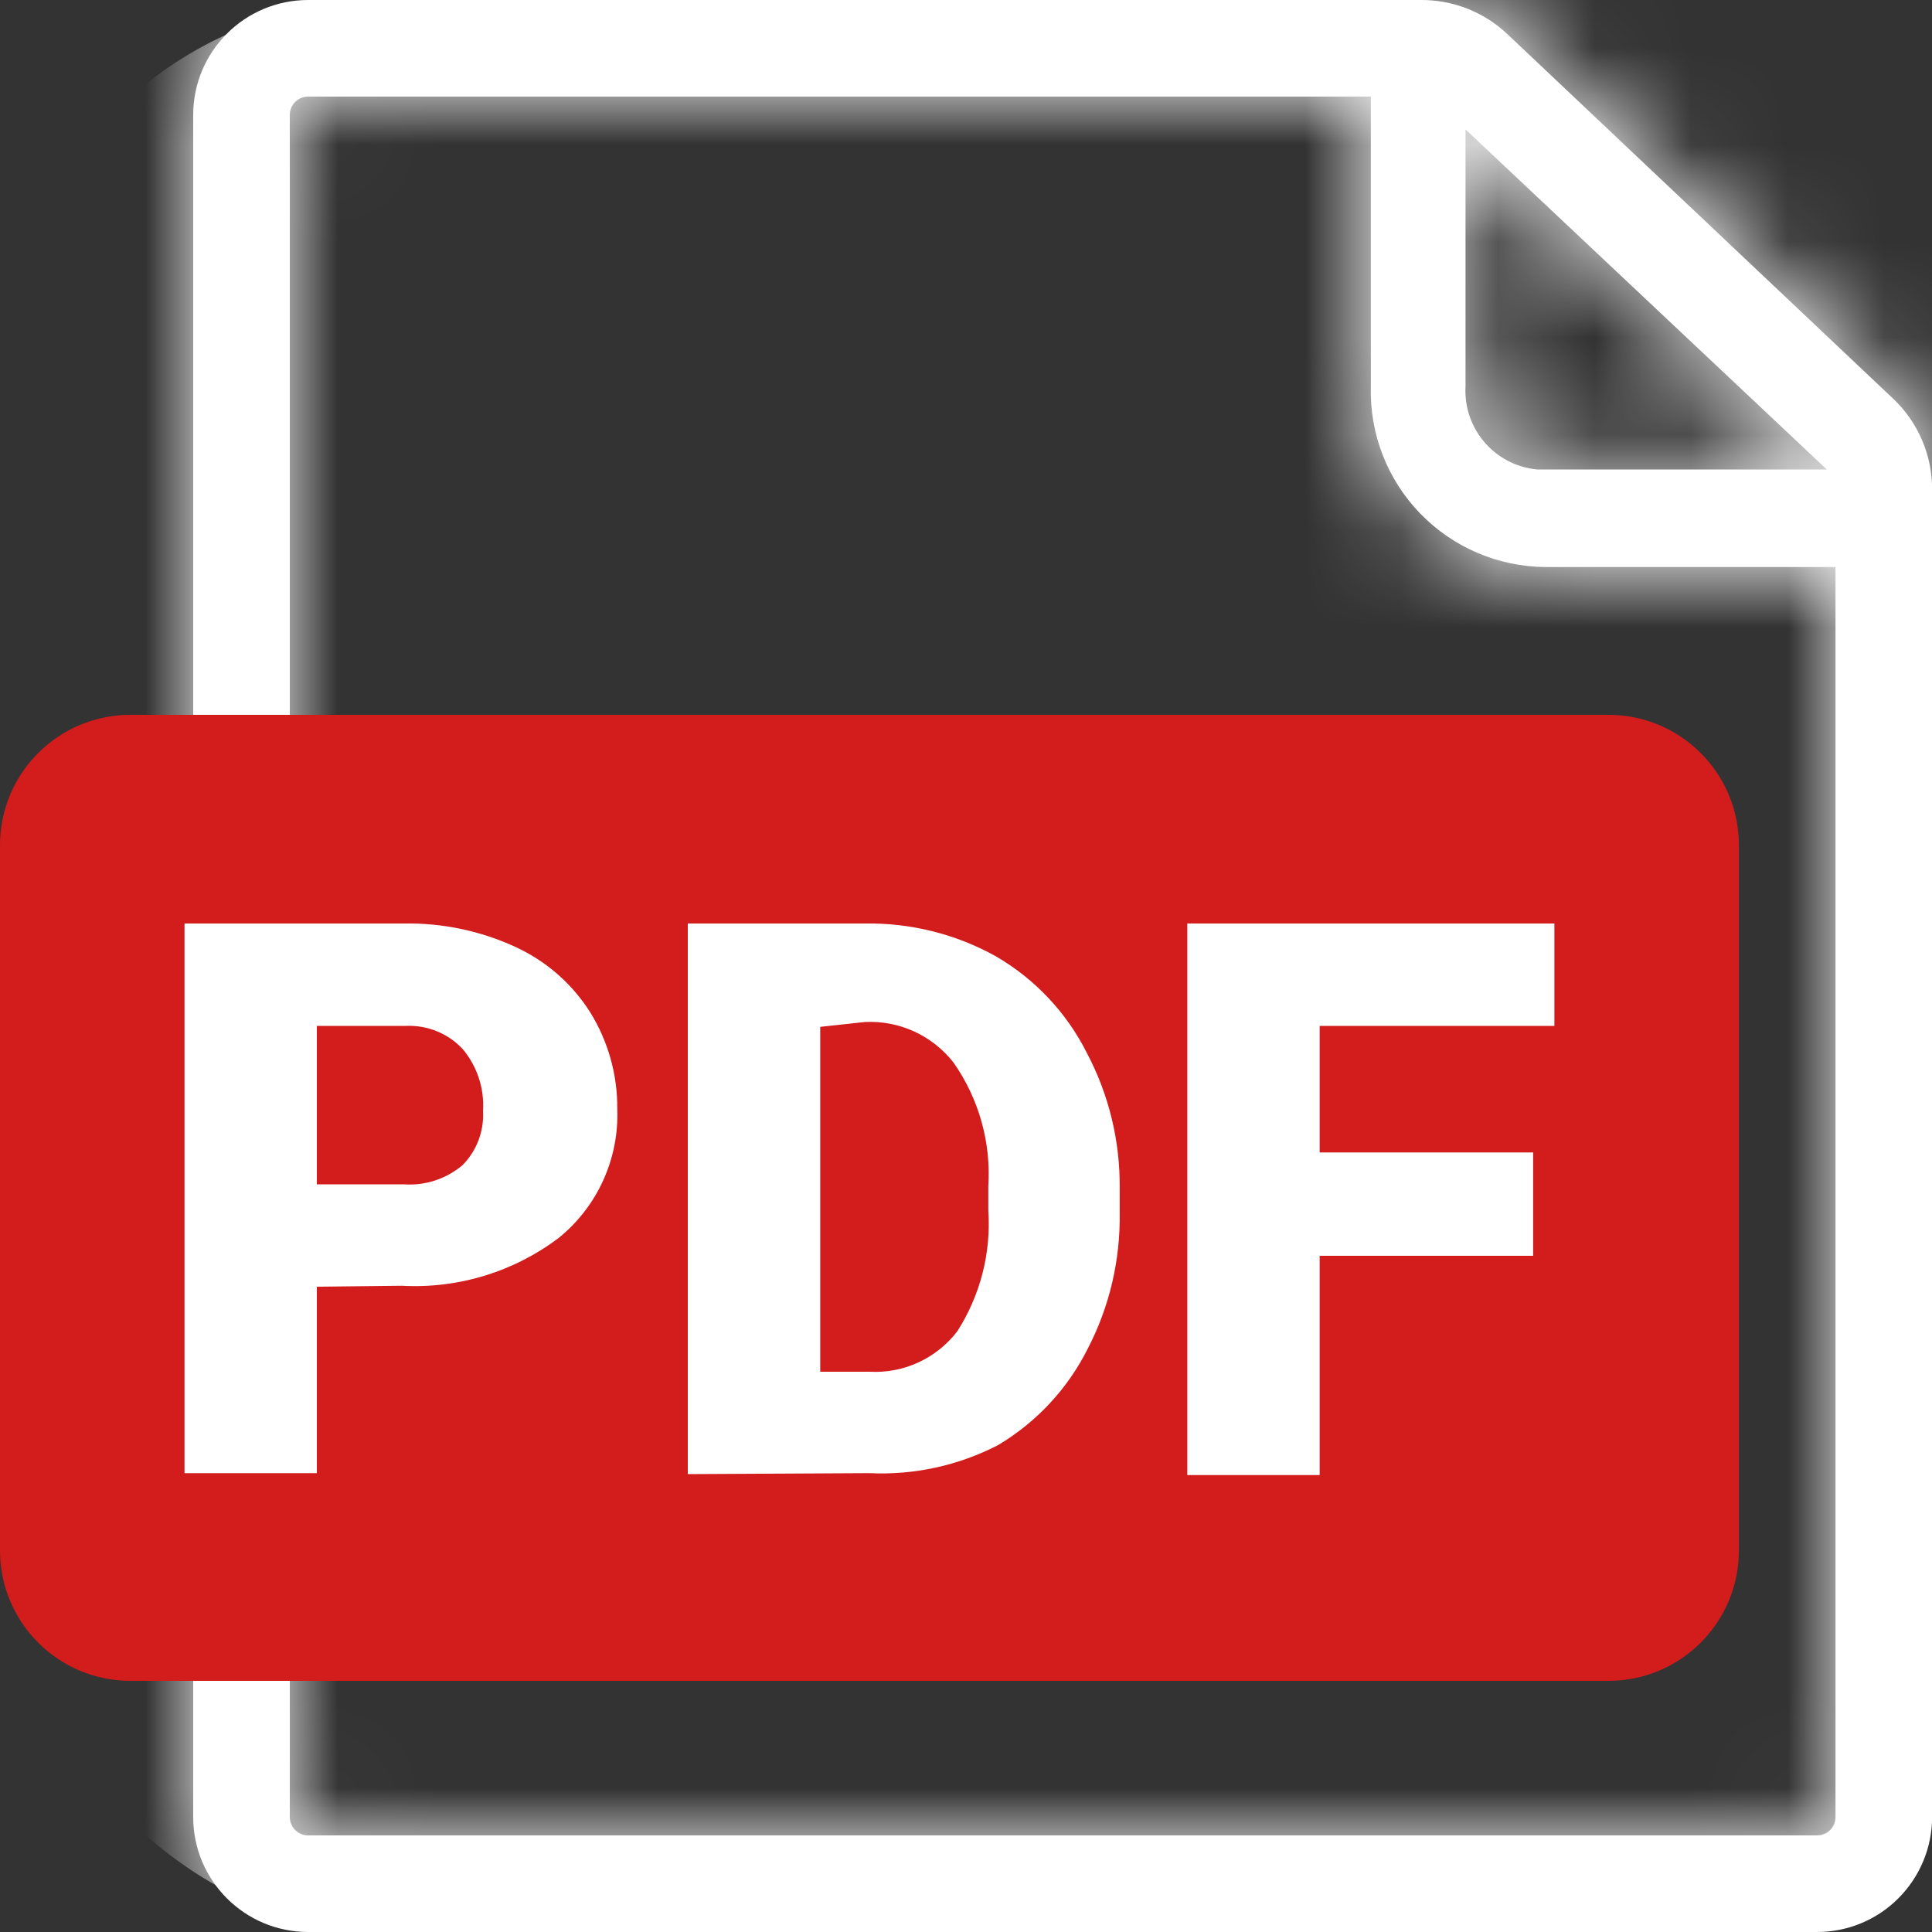 <svg width="20" height="20" viewBox="0 0 20 20" fill="none" xmlns="http://www.w3.org/2000/svg">
<rect x="0" y="0" width="20" height="20" fill="#333333" stroke="none"/>
<path fill-rule="evenodd" clip-rule="evenodd" d="M19.601 4.13L15.601 0.35C15.357 0.121 15.035 -0.004 14.701 -1.73159e-05H3.19C2.533 -1.73159e-05 2 0.533 2 1.19V18.81C2 19.467 2.533 20 3.19 20H18.811C19.126 20 19.429 19.875 19.652 19.651C19.875 19.428 20.001 19.126 20.001 18.81V5.07C20.003 4.715 19.858 4.375 19.601 4.13ZM18.911 4.86H15.911C15.474 4.818 15.147 4.439 15.171 4V1.34L18.911 4.86ZM3.19 19H18.811C18.916 19 19.001 18.915 19.001 18.81V5.87H16.001C15.511 5.867 15.043 5.668 14.702 5.316C14.361 4.964 14.177 4.49 14.191 4V1H3.19C3.085 1 3 1.085 3 1.19V18.81C3 18.915 3.085 19 3.19 19Z" fill="white"/>
<mask id="mask0_64_1345" style="mask-type:luminance" maskUnits="userSpaceOnUse" x="2" y="-1" width="19" height="21">
<path fill-rule="evenodd" clip-rule="evenodd" d="M19.601 4.13L15.601 0.35C15.357 0.121 15.035 -0.004 14.701 -1.73159e-05H3.19C2.533 -1.73159e-05 2 0.533 2 1.19V18.81C2 19.467 2.533 20 3.19 20H18.811C19.126 20 19.429 19.875 19.652 19.651C19.875 19.428 20.001 19.126 20.001 18.81V5.07C20.003 4.715 19.858 4.375 19.601 4.13ZM18.911 4.86H15.911C15.474 4.818 15.147 4.439 15.171 4V1.34L18.911 4.86ZM3.19 19H18.811C18.916 19 19.001 18.915 19.001 18.81V5.87H16.001C15.511 5.867 15.043 5.668 14.702 5.316C14.361 4.964 14.177 4.49 14.191 4V1H3.19C3.085 1 3 1.085 3 1.19V18.81C3 18.915 3.085 19 3.19 19Z" fill="white"/>
</mask>
<g mask="url(#mask0_64_1345)">
<rect width="21" height="20" rx="4" fill="white"/>
</g>
<path d="M0 8.75C0 8.004 0.604 7.4 1.35 7.4H16.651C17.396 7.4 18.001 8.004 18.001 8.75V16.05C18.001 16.796 17.396 17.4 16.651 17.4H1.35C0.604 17.4 0 16.796 0 16.05V8.75Z" fill="#D21D1C"/>
<path fill-rule="evenodd" clip-rule="evenodd" d="M3.28 13.32V15.25H1.91V9.56H4.18C4.577 9.553 4.97 9.635 5.33 9.8C5.651 9.946 5.922 10.182 6.11 10.48C6.296 10.78 6.393 11.127 6.39 11.48C6.409 11.993 6.187 12.485 5.79 12.81C5.323 13.165 4.746 13.342 4.16 13.31L3.28 13.32ZM3.28 12.26H4.18C4.402 12.276 4.621 12.204 4.79 12.06C4.936 11.911 5.012 11.708 5 11.5C5.015 11.268 4.94 11.039 4.79 10.86C4.638 10.697 4.423 10.61 4.2 10.62H3.28V12.26ZM7.12 9.56V15.26L9 15.25C9.462 15.272 9.92 15.172 10.331 14.96C10.73 14.723 11.053 14.376 11.261 13.96C11.485 13.528 11.598 13.047 11.591 12.56V12.3C11.596 11.812 11.479 11.331 11.251 10.9C11.041 10.482 10.714 10.135 10.31 9.9C9.895 9.669 9.426 9.552 8.95 9.56H7.12ZM8.491 10.63V14.2H9.001C9.355 14.22 9.696 14.062 9.911 13.78C10.148 13.408 10.261 12.97 10.231 12.53V12.28C10.26 11.825 10.133 11.373 9.871 11C9.651 10.718 9.308 10.561 8.951 10.58L8.491 10.63ZM13.661 13H15.871V11.93H13.661V10.62H16.091V9.56H12.291V15.27H13.661V13Z" fill="white"/>
</svg>
